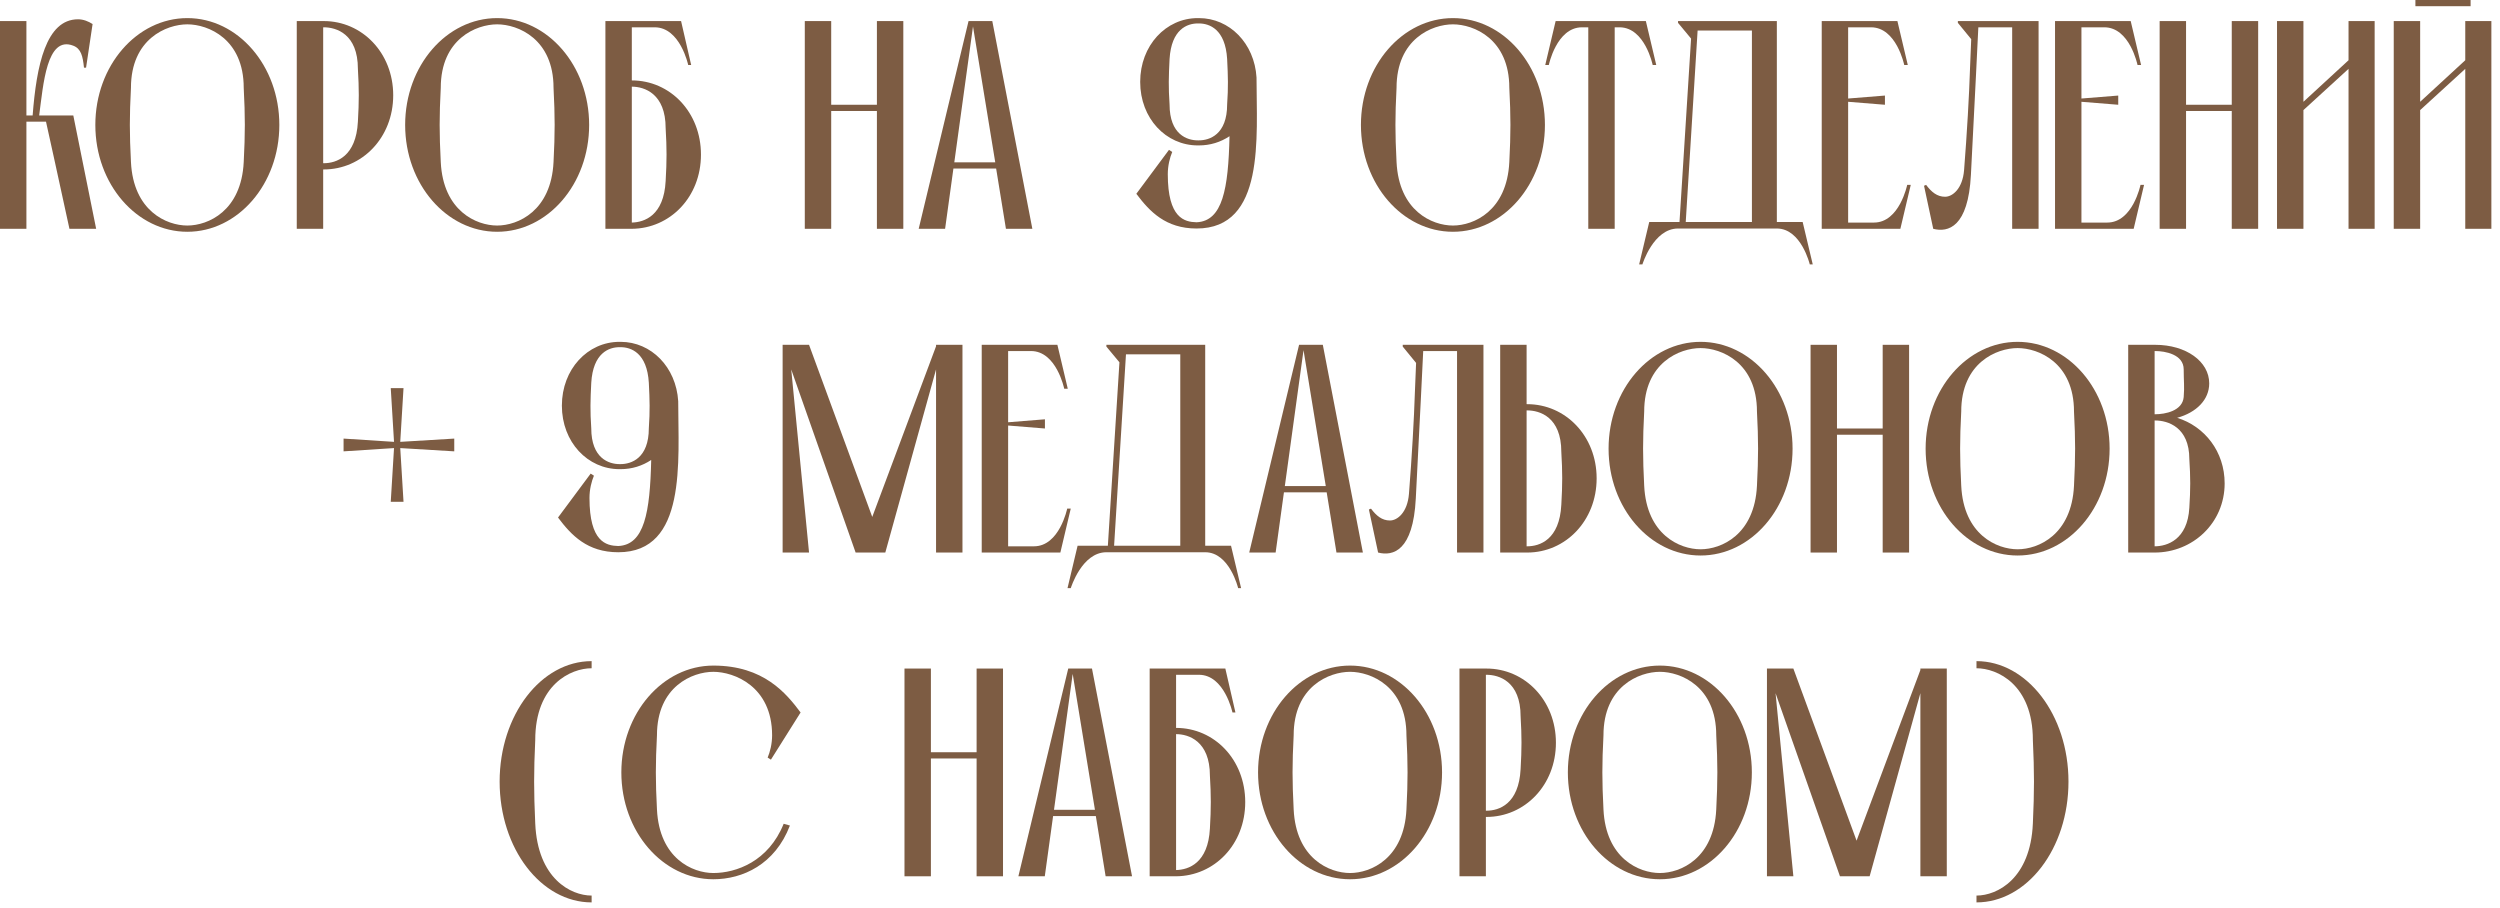 <?xml version="1.0" encoding="UTF-8"?> <svg xmlns="http://www.w3.org/2000/svg" width="278" height="101" viewBox="0 0 278 101" fill="none"><path d="M0 25.443V2.343H2.937V12.837H3.63C4.059 7.26 5.115 2.145 8.679 2.145C9.273 2.145 9.834 2.376 10.296 2.673L9.57 7.524H9.339C9.207 6.237 9.009 5.412 8.151 5.082C5.181 3.927 4.818 9.405 4.356 12.837H8.151L10.692 25.443H7.722C7.722 25.443 6.798 21.153 6.039 17.721L5.115 13.53H2.937V25.443H0Z" fill="#7D5C43"></path><path d="M20.832 2.013C26.442 2.013 31.062 7.293 31.062 13.893C31.062 20.493 26.442 25.773 20.832 25.773C15.223 25.773 10.602 20.493 10.602 13.893C10.602 7.293 15.223 2.013 20.832 2.013ZM20.832 25.08C23.142 25.08 26.838 23.463 27.102 18.018C27.267 14.784 27.267 12.969 27.102 9.768C27.102 4.323 23.142 2.706 20.832 2.706C18.523 2.706 14.562 4.323 14.562 9.768C14.398 12.969 14.398 14.784 14.562 18.018C14.826 23.463 18.523 25.08 20.832 25.08Z" fill="#7D5C43"></path><path d="M39.798 13.53C39.93 11.22 39.93 9.933 39.798 7.656C39.798 3.762 37.389 3.036 36.003 3.036H35.937V18.15H36.003C37.389 18.15 39.6 17.424 39.798 13.53ZM36.003 2.343C40.26 2.343 43.725 5.874 43.725 10.593C43.725 15.312 40.26 18.843 36.003 18.843H35.937V25.443H33V2.343H36.003Z" fill="#7D5C43"></path><path d="M55.283 2.013C60.893 2.013 65.513 7.293 65.513 13.893C65.513 20.493 60.893 25.773 55.283 25.773C49.673 25.773 45.053 20.493 45.053 13.893C45.053 7.293 49.673 2.013 55.283 2.013ZM55.283 25.08C57.593 25.08 61.289 23.463 61.553 18.018C61.718 14.784 61.718 12.969 61.553 9.768C61.553 4.323 57.593 2.706 55.283 2.706C52.973 2.706 49.013 4.323 49.013 9.768C48.848 12.969 48.848 14.784 49.013 18.018C49.277 23.463 52.973 25.08 55.283 25.08Z" fill="#7D5C43"></path><path d="M74.02 20.13C74.152 17.82 74.152 16.533 74.02 14.256C74.02 10.395 71.644 9.636 70.258 9.636V24.75C71.644 24.717 73.822 23.991 74.02 20.13ZM77.947 17.193C77.947 21.912 74.515 25.41 70.258 25.443H67.321V2.343H75.736L76.858 7.227H76.528C76.528 7.227 75.637 3.036 72.799 3.036H70.258V8.943C74.515 8.943 77.947 12.474 77.947 17.193Z" fill="#7D5C43"></path><path d="M89.493 25.443V2.343H92.43V11.649H97.512V2.343H100.449V25.443H97.512V12.342H92.43V25.443H89.493Z" fill="#7D5C43"></path><path d="M105.095 25.443H102.158L107.702 2.343H110.342L114.797 25.443H111.86L110.771 18.744H106.019L105.095 25.443ZM110.672 18.051L108.197 2.937L106.118 18.051H110.672Z" fill="#7D5C43"></path><path d="M133.191 16.17C129.66 16.17 126.789 13.167 126.789 9.108C126.789 5.049 129.66 2.013 133.191 2.013H133.323C136.722 2.013 139.494 4.818 139.725 8.613C139.725 15.279 140.715 25.41 133.059 25.41C129.627 25.41 127.845 23.529 126.36 21.549L129.99 16.665L130.353 16.896C130.089 17.523 129.858 18.414 129.858 19.371C129.858 24.255 131.706 24.684 133.059 24.717C135.963 24.585 136.59 20.988 136.722 15.147C135.732 15.807 134.577 16.17 133.323 16.17H133.191ZM133.191 15.609H133.323C134.478 15.609 136.458 14.982 136.458 11.616C136.59 9.669 136.557 8.547 136.458 6.567C136.26 3.234 134.478 2.607 133.323 2.607H133.191C132.036 2.607 130.254 3.234 130.056 6.567C129.957 8.547 129.924 9.669 130.056 11.616C130.056 14.982 132.036 15.609 133.191 15.609Z" fill="#7D5C43"></path><path d="M161.566 2.013C167.176 2.013 171.796 7.293 171.796 13.893C171.796 20.493 167.176 25.773 161.566 25.773C155.956 25.773 151.336 20.493 151.336 13.893C151.336 7.293 155.956 2.013 161.566 2.013ZM161.566 25.08C163.876 25.08 167.572 23.463 167.836 18.018C168.001 14.784 168.001 12.969 167.836 9.768C167.836 4.323 163.876 2.706 161.566 2.706C159.256 2.706 155.296 4.323 155.296 9.768C155.131 12.969 155.131 14.784 155.296 18.018C155.56 23.463 159.256 25.08 161.566 25.08Z" fill="#7D5C43"></path><path d="M176.617 25.443V3.036H175.891C173.086 3.069 172.228 7.227 172.228 7.227H171.832L172.987 2.343H183.019L184.174 7.227H183.778C183.778 7.227 182.92 3.069 180.115 3.036H179.554V25.443H176.617Z" fill="#7D5C43"></path><path d="M187.454 24.684H194.813V3.399H188.774L187.454 24.684ZM197.585 24.684H200.456L201.578 29.403H201.248C201.248 29.403 200.291 25.41 197.585 25.41H186.596C183.857 25.41 182.636 29.403 182.636 29.403H182.273L183.395 24.684H186.761L188.048 4.29L186.596 2.541V2.343H197.585V24.684Z" fill="#7D5C43"></path><path d="M212.08 20.559H212.476L211.321 25.443H202.576V2.343H210.991L212.146 7.227H211.75C211.75 7.227 210.892 3.036 208.054 3.036H205.513V10.956L209.605 10.626V11.649L205.513 11.319V24.75H208.384C211.222 24.75 212.08 20.559 212.08 20.559Z" fill="#7D5C43"></path><path d="M217.714 2.343H226.69V25.443H223.753V3.036H219.991L219.727 8.415L219.166 19.437C218.869 25.278 216.625 25.872 214.975 25.443L213.952 20.658L214.183 20.559C214.777 21.351 215.404 21.879 216.295 21.879C217.12 21.879 218.242 20.988 218.407 18.909C218.737 14.718 218.968 10.626 219.067 7.59C219.133 6.237 219.166 5.148 219.199 4.356L217.714 2.541V2.343Z" fill="#7D5C43"></path><path d="M238.023 20.559H238.419L237.264 25.443H228.519V2.343H236.934L238.089 7.227H237.693C237.693 7.227 236.835 3.036 233.997 3.036H231.456V10.956L235.548 10.626V11.649L231.456 11.319V24.75H234.327C237.165 24.75 238.023 20.559 238.023 20.559Z" fill="#7D5C43"></path><path d="M240.152 25.443V2.343H243.089V11.649H248.171V2.343H251.108V25.443H248.171V12.342H243.089V25.443H240.152Z" fill="#7D5C43"></path><path d="M261.157 2.343H264.061V25.443H261.157V7.656L256.141 12.243V25.443H253.204V2.343H256.141V11.319L261.157 6.699V2.343Z" fill="#7D5C43"></path><path d="M266.184 25.443V2.343H269.121V11.319L274.137 6.699V2.343H277.041V25.443H274.137V7.656L269.121 12.243V25.443H266.184ZM268.593 0.693V0H274.731V0.693H268.593Z" fill="#7D5C43"></path><path d="M50.514 48.771V50.19L44.508 49.827L44.871 55.8H43.452L43.815 49.827L38.205 50.19V48.771L43.815 49.134L43.452 43.161H44.871L44.508 49.134L50.514 48.771Z" fill="#7D5C43"></path><path d="M68.883 52.17C65.352 52.17 62.481 49.167 62.481 45.108C62.481 41.049 65.352 38.013 68.883 38.013H69.015C72.414 38.013 75.186 40.818 75.417 44.613C75.417 51.279 76.407 61.41 68.751 61.41C65.319 61.41 63.537 59.529 62.052 57.549L65.682 52.665L66.045 52.896C65.781 53.523 65.55 54.414 65.55 55.371C65.55 60.255 67.398 60.684 68.751 60.717C71.655 60.585 72.282 56.988 72.414 51.147C71.424 51.807 70.269 52.17 69.015 52.17H68.883ZM68.883 51.609H69.015C70.17 51.609 72.15 50.982 72.15 47.616C72.282 45.669 72.249 44.547 72.15 42.567C71.952 39.234 70.17 38.607 69.015 38.607H68.883C67.728 38.607 65.946 39.234 65.748 42.567C65.649 44.547 65.616 45.669 65.748 47.616C65.748 50.982 67.728 51.609 68.883 51.609Z" fill="#7D5C43"></path><path d="M87.028 61.443V38.343H89.965L96.994 57.483L104.089 38.508V38.343H107.026V61.443H104.089V41.082L98.446 61.443H95.146L87.985 41.082L89.965 61.443H87.028Z" fill="#7D5C43"></path><path d="M118.671 56.559H119.067L117.912 61.443H109.167V38.343H117.582L118.737 43.227H118.341C118.341 43.227 117.483 39.036 114.645 39.036H112.104V46.956L116.196 46.626V47.649L112.104 47.319V60.75H114.975C117.813 60.75 118.671 56.559 118.671 56.559Z" fill="#7D5C43"></path><path d="M123.888 60.684H131.247V39.399H125.208L123.888 60.684ZM134.019 60.684H136.89L138.012 65.403H137.682C137.682 65.403 136.725 61.41 134.019 61.41H123.03C120.291 61.41 119.07 65.403 119.07 65.403H118.707L119.829 60.684H123.195L124.482 40.29L123.03 38.541V38.343H134.019V60.684Z" fill="#7D5C43"></path><path d="M141.85 61.443H138.913L144.457 38.343H147.097L151.552 61.443H148.615L147.526 54.744H142.774L141.85 61.443ZM147.427 54.051L144.952 38.937L142.873 54.051H147.427Z" fill="#7D5C43"></path><path d="M155.984 38.343H164.96V61.443H162.023V39.036H158.261L157.997 44.415L157.436 55.437C157.139 61.278 154.895 61.872 153.245 61.443L152.222 56.658L152.453 56.559C153.047 57.351 153.674 57.879 154.565 57.879C155.39 57.879 156.512 56.988 156.677 54.909C157.007 50.718 157.238 46.626 157.337 43.59C157.403 42.237 157.436 41.148 157.469 40.356L155.984 38.541V38.343Z" fill="#7D5C43"></path><path d="M169.758 45.636V60.75H169.824C171.21 60.75 173.421 60.024 173.619 56.13C173.751 53.82 173.751 52.533 173.619 50.256C173.619 46.362 171.21 45.636 169.824 45.636H169.758ZM169.824 61.443H166.821V38.343H169.758V44.943H169.824C174.081 44.943 177.546 48.474 177.546 53.193C177.546 57.912 174.081 61.443 169.824 61.443Z" fill="#7D5C43"></path><path d="M189.104 38.013C194.714 38.013 199.334 43.293 199.334 49.893C199.334 56.493 194.714 61.773 189.104 61.773C183.494 61.773 178.874 56.493 178.874 49.893C178.874 43.293 183.494 38.013 189.104 38.013ZM189.104 61.08C191.414 61.08 195.11 59.463 195.374 54.018C195.539 50.784 195.539 48.969 195.374 45.768C195.374 40.323 191.414 38.706 189.104 38.706C186.794 38.706 182.834 40.323 182.834 45.768C182.669 48.969 182.669 50.784 182.834 54.018C183.098 59.463 186.794 61.08 189.104 61.08Z" fill="#7D5C43"></path><path d="M201.335 61.443V38.343H204.272V47.649H209.354V38.343H212.291V61.443H209.354V48.342H204.272V61.443H201.335Z" fill="#7D5C43"></path><path d="M224.359 38.013C229.969 38.013 234.589 43.293 234.589 49.893C234.589 56.493 229.969 61.773 224.359 61.773C218.749 61.773 214.129 56.493 214.129 49.893C214.129 43.293 218.749 38.013 224.359 38.013ZM224.359 61.08C226.669 61.08 230.365 59.463 230.629 54.018C230.794 50.784 230.794 48.969 230.629 45.768C230.629 40.323 226.669 38.706 224.359 38.706C222.049 38.706 218.089 40.323 218.089 45.768C217.924 48.969 217.924 50.784 218.089 54.018C218.353 59.463 222.049 61.08 224.359 61.08Z" fill="#7D5C43"></path><path d="M243.454 56.46C243.586 54.348 243.586 53.127 243.454 51.048C243.454 47.484 241.045 46.758 239.659 46.758H239.593V60.75C240.979 60.75 243.256 60.024 243.454 56.46ZM239.659 39.036H239.593V46.065H239.659C240.748 46.065 242.695 45.702 242.827 44.151C242.926 42.93 242.827 42.468 242.827 41.082C242.827 39.399 240.748 39.036 239.659 39.036ZM242.101 46.461C245.17 47.418 247.381 50.223 247.381 53.754C247.381 58.143 243.85 61.443 239.593 61.443H236.656V38.343H239.659C243.091 38.343 245.665 40.191 245.665 42.633C245.665 44.448 244.246 45.867 242.101 46.461Z" fill="#7D5C43"></path><path d="M65.789 100.347C60.179 100.347 55.559 94.374 55.559 86.916C55.559 79.491 60.179 73.518 65.789 73.518V74.31C63.479 74.31 59.519 76.125 59.519 82.296C59.354 85.893 59.354 87.939 59.519 91.569C59.783 97.707 63.479 99.588 65.789 99.588V100.347Z" fill="#7D5C43"></path><path d="M79.324 74.706C77.014 74.706 73.054 76.323 73.054 81.768C72.889 84.969 72.889 86.784 73.054 90.018C73.318 95.463 77.014 97.08 79.324 97.08V97.773C73.714 97.773 69.094 92.493 69.094 85.893C69.094 79.293 73.714 74.013 79.324 74.013C84.934 74.013 87.442 77.115 89.026 79.227L85.726 84.474L85.363 84.243C85.627 83.616 85.858 82.725 85.858 81.768C85.858 76.323 81.634 74.706 79.324 74.706ZM79.324 97.773V97.08C81.865 97.08 85.462 95.793 87.145 91.602L87.838 91.8C86.188 96.123 82.591 97.773 79.324 97.773Z" fill="#7D5C43"></path><path d="M100.579 97.443V74.343H103.516V83.649H108.598V74.343H111.535V97.443H108.598V84.342H103.516V97.443H100.579Z" fill="#7D5C43"></path><path d="M116.181 97.443H113.244L118.788 74.343H121.428L125.883 97.443H122.946L121.857 90.744H117.105L116.181 97.443ZM121.758 90.051L119.283 74.937L117.204 90.051H121.758Z" fill="#7D5C43"></path><path d="M134.542 92.13C134.674 89.82 134.674 88.533 134.542 86.256C134.542 82.395 132.166 81.636 130.78 81.636V96.75C132.166 96.717 134.344 95.991 134.542 92.13ZM138.469 89.193C138.469 93.912 135.037 97.41 130.78 97.443H127.843V74.343H136.258L137.38 79.227H137.05C137.05 79.227 136.159 75.036 133.321 75.036H130.78V80.943C135.037 80.943 138.469 84.474 138.469 89.193Z" fill="#7D5C43"></path><path d="M150.126 74.013C155.736 74.013 160.356 79.293 160.356 85.893C160.356 92.493 155.736 97.773 150.126 97.773C144.516 97.773 139.896 92.493 139.896 85.893C139.896 79.293 144.516 74.013 150.126 74.013ZM150.126 97.08C152.436 97.08 156.132 95.463 156.396 90.018C156.561 86.784 156.561 84.969 156.396 81.768C156.396 76.323 152.436 74.706 150.126 74.706C147.816 74.706 143.856 76.323 143.856 81.768C143.691 84.969 143.691 86.784 143.856 90.018C144.12 95.463 147.816 97.08 150.126 97.08Z" fill="#7D5C43"></path><path d="M169.091 85.53C169.223 83.22 169.223 81.933 169.091 79.656C169.091 75.762 166.682 75.036 165.296 75.036H165.23V90.15H165.296C166.682 90.15 168.893 89.424 169.091 85.53ZM165.296 74.343C169.553 74.343 173.018 77.874 173.018 82.593C173.018 87.312 169.553 90.843 165.296 90.843H165.23V97.443H162.293V74.343H165.296Z" fill="#7D5C43"></path><path d="M184.576 74.013C190.186 74.013 194.806 79.293 194.806 85.893C194.806 92.493 190.186 97.773 184.576 97.773C178.966 97.773 174.346 92.493 174.346 85.893C174.346 79.293 178.966 74.013 184.576 74.013ZM184.576 97.08C186.886 97.08 190.582 95.463 190.846 90.018C191.011 86.784 191.011 84.969 190.846 81.768C190.846 76.323 186.886 74.706 184.576 74.706C182.266 74.706 178.306 76.323 178.306 81.768C178.141 84.969 178.141 86.784 178.306 90.018C178.57 95.463 182.266 97.08 184.576 97.08Z" fill="#7D5C43"></path><path d="M196.485 97.443V74.343H199.422L206.451 93.483L213.546 74.508V74.343H216.483V97.443H213.546V77.082L207.903 97.443H204.603L197.442 77.082L199.422 97.443H196.485Z" fill="#7D5C43"></path><path d="M219.785 100.347V99.588C222.095 99.588 225.791 97.707 226.055 91.569C226.22 87.939 226.22 85.893 226.055 82.296C226.055 76.125 222.095 74.31 219.785 74.31V73.518C225.395 73.518 230.015 79.491 230.015 86.916C230.015 94.374 225.395 100.347 219.785 100.347Z" fill="#7D5C43"></path></svg> 